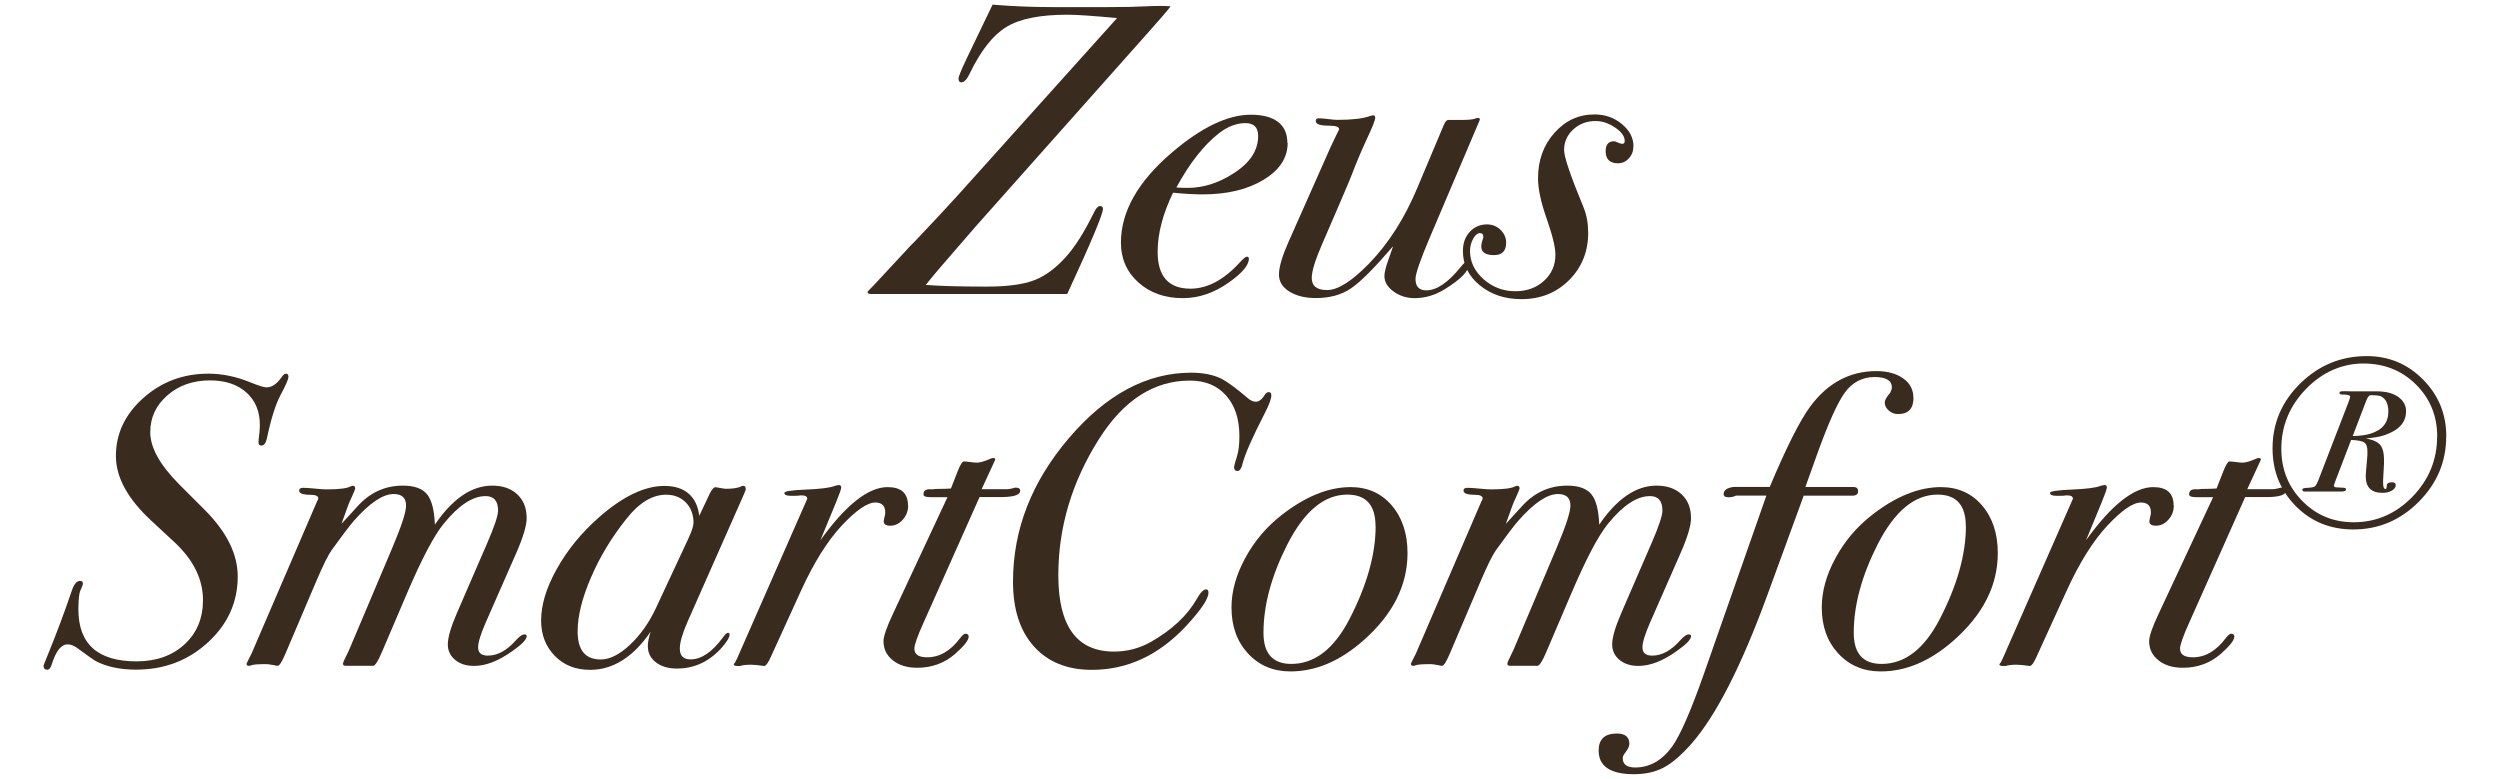 <?xml version="1.0" encoding="UTF-8"?>
<svg id="Layer_2" data-name="Layer 2" xmlns="http://www.w3.org/2000/svg" viewBox="0 0 253.23 78.88">
  <defs>
    <style>
      .cls-1 {
        fill: none;
      }

      .cls-2 {
        fill: #392b1e;
      }
    </style>
  </defs>
  <g id="Layer_1-2" data-name="Layer 1">
    <g>
      <g>
        <path class="cls-2" d="m118.57.65c-.34.45-1.04,1.26-2.1,2.45l-17.66,19.86c-.67.76-1.86,2.14-3.57,4.13-.25.28-.74.87-1.47,1.77,1.37.11,3.43.17,6.18.17,2.07,0,3.67-.21,4.79-.64,1.12-.42,2.2-1.22,3.24-2.38.92-1.02,1.88-2.54,2.86-4.55.2-.4.39-.59.59-.59s.29.1.29.29c0,.53-1.21,3.41-3.62,8.62h-19.89c-.22,0-.34-.07-.34-.21,0-.03.21-.25.63-.67.73-.78,1.84-1.98,3.32-3.57.08-.11.39-.43.93-.97,1.65-1.74,3.04-3.22,4.16-4.46L113.15,1.83c-2.38-.22-4.06-.34-5.05-.34-2.75,0-4.8.41-6.16,1.24-1.36.83-2.6,2.4-3.72,4.73-.28.59-.56.88-.84.88-.2,0-.29-.13-.29-.38,0-.2.27-.85.8-1.98.22-.45.55-1.13.99-2.06s.99-2.07,1.66-3.45c2.02.17,4.09.25,6.22.25h5.38c1.65,0,2.97-.03,3.95-.08.5-.03.98-.04,1.43-.04.39,0,.74.01,1.05.04Z"/>
        <path class="cls-2" d="m130.43,14.47c0,1.51-.81,2.75-2.44,3.74-1.63.99-3.69,1.48-6.18,1.48-.9,0-1.89-.06-2.99-.17-1.04,2.15-1.56,4.14-1.56,5.99,0,2.48,1.11,3.73,3.32,3.73,1.71,0,3.38-.88,5-2.66.36-.39.6-.58.71-.58.14,0,.21.07.21.21,0,.64-.66,1.43-1.98,2.37-1.51,1.08-3.08,1.62-4.71,1.62-1.82,0-3.32-.53-4.5-1.59-1.18-1.06-1.77-2.41-1.77-4.03,0-3.13,1.71-6.17,5.13-9.1,3-2.57,5.68-3.86,8.03-3.86s3.7.95,3.7,2.84Zm-2.99-.7c0-.87-.43-1.3-1.3-1.3s-1.78.34-2.65,1.01c-1.57,1.23-3.01,3.07-4.33,5.51.34.03.71.04,1.14.04,1.57,0,3.1-.48,4.58-1.43,1.71-1.06,2.56-2.34,2.56-3.83Z"/>
        <path class="cls-2" d="m149.89,12.13l-.08.21-.29.68-4.71,11.08c-.95,2.24-1.43,3.62-1.43,4.16,0,.76.36,1.15,1.09,1.15,1.04,0,2.19-.77,3.45-2.32.31-.39.52-.58.63-.58.17,0,.25.08.25.25,0,.68-.83,1.53-2.48,2.55-.98.6-1.99.89-3.03.89-.81,0-1.53-.23-2.14-.68-.62-.45-.92-.97-.92-1.57,0-.34.13-.86.38-1.57l.5-1.44c-1.88,2.19-3.3,3.62-4.27,4.27-.97.66-2.15.98-3.55.98-1.09,0-1.99-.22-2.69-.66-.7-.44-1.05-1.01-1.05-1.71,0-.76.31-1.83.92-3.21l4.33-9.76c.11-.25.35-.75.71-1.48.08-.14.13-.24.13-.3,0-.22-.34-.34-1.01-.34-.9,0-1.35-.15-1.35-.46,0-.2.1-.29.29-.29.22,0,.55.03.97.08.42.06.74.08.97.08,1.46,0,2.54-.13,3.24-.38.17-.06.28-.08.34-.08.14,0,.21.08.21.25,0,.23-.28.94-.84,2.13-.56,1.2-1.08,2.43-1.56,3.7-.11.31-.55,1.34-1.3,3.08l-1.68,3.89c-.7,1.61-1.05,2.75-1.05,3.42,0,.82.52,1.23,1.56,1.23,1.09,0,2.51-.9,4.25-2.69,1.96-2.02,3.59-4.57,4.88-7.65l2.69-6.39c.14-.34.29-.5.46-.5-.03,0,.27,0,.88,0h.34c.76,0,1.25-.04,1.47-.13.14-.06.24-.08.29-.08.14,0,.21.06.21.17Z"/>
        <path class="cls-2" d="m165.45,14.82c0,.48-.15.88-.46,1.22-.31.34-.67.5-1.09.5-.84,0-1.26-.41-1.26-1.22,0-.67.28-1.01.84-1.01.08,0,.22.04.4.13.18.08.33.13.44.13.17,0,.25-.1.25-.29,0-.47-.32-.92-.97-1.36-.65-.44-1.3-.66-1.98-.66-.9,0-1.65.29-2.27.86s-.92,1.27-.92,2.08c0,.7.66,2.64,1.98,5.83.31.76.46,1.61.46,2.56,0,1.9-.65,3.5-1.93,4.78-1.29,1.29-2.9,1.93-4.83,1.93-1.68,0-3.09-.47-4.23-1.41-1.14-.94-1.7-2.09-1.7-3.47,0-.78.23-1.43.69-1.93.46-.5,1.04-.76,1.75-.76.53,0,.99.18,1.37.55s.57.8.57,1.3c0,.84-.41,1.26-1.22,1.26-.87,0-1.3-.29-1.3-.88,0-.2.04-.39.11-.59.07-.2.1-.31.1-.34,0-.28-.11-.42-.34-.42-.25,0-.48.19-.69.57-.21.38-.32.79-.32,1.24,0,1.09.46,2.05,1.37,2.86.92.81,1.99,1.22,3.23,1.22,1.15,0,2.12-.35,2.89-1.05.77-.7,1.16-1.58,1.16-2.65,0-.76-.3-1.99-.9-3.7-.57-1.62-.86-2.97-.86-4.04,0-1.82.55-3.36,1.66-4.6,1.11-1.25,2.46-1.87,4.06-1.87,1.06,0,1.99.32,2.77.97.78.64,1.18,1.4,1.18,2.27Z"/>
        <path class="cls-2" d="m29.22,38.15c0,.25-.26.85-.78,1.82-.52.96-.99,2.45-1.41,4.46-.11.47-.29.7-.55.7-.2,0-.29-.1-.29-.29v-.25c.08-.59.13-1.11.13-1.56,0-1.37-.46-2.47-1.37-3.28-.91-.81-2.14-1.22-3.68-1.22-1.71,0-3.15.5-4.31,1.51-1.16,1.01-1.74,2.25-1.74,3.74,0,1.57.99,3.34,2.98,5.33l2.52,2.52c2.24,2.24,3.36,4.49,3.36,6.76,0,2.6-1,4.83-3.01,6.67-2,1.85-4.44,2.77-7.29,2.77-1.65,0-3.04-.3-4.16-.91-.14-.08-.76-.52-1.85-1.32-.31-.22-.62-.33-.92-.33-.65,0-1.18.67-1.6,2-.11.38-.27.57-.46.57-.25,0-.38-.14-.38-.42,0-.03.13-.35.38-.96.92-2.25,1.75-4.46,2.48-6.62.22-.67.5-1,.84-1,.2,0,.29.1.29.29,0,.06-.06.22-.17.5-.2.31-.29,1-.29,2.09,0,3.51,1.96,5.27,5.89,5.27,1.99,0,3.61-.57,4.86-1.72,1.25-1.15,1.87-2.64,1.87-4.49,0-2.12-.97-4.08-2.9-5.87l-2.35-2.18c-2.38-2.21-3.57-4.39-3.57-6.54,0-2.26.92-4.22,2.77-5.87,1.85-1.65,4.05-2.47,6.6-2.47,1.4,0,2.8.29,4.2.86.87.35,1.43.53,1.68.53.53,0,1.04-.33,1.51-1,.17-.26.32-.39.46-.39.17,0,.25.1.25.29Z"/>
        <path class="cls-2" d="m53.35,52.46c0,.76-.35,1.94-1.05,3.54l-3.11,7.08c-.5,1.15-.76,1.98-.76,2.49,0,.56.33.84.98.84.99,0,1.95-.53,2.88-1.59.34-.37.61-.56.81-.56.17,0,.25.06.25.17,0,.34-.48.84-1.44,1.51-1.41,1.01-2.7,1.51-3.89,1.51-.79,0-1.43-.2-1.92-.61-.49-.41-.74-.93-.74-1.57,0-.7.31-1.76.93-3.19l3.07-7.09c.73-1.68,1.09-2.77,1.09-3.27,0-.98-.42-1.47-1.26-1.47-1.32,0-2.73.93-4.25,2.8-.98,1.2-2.23,3.57-3.74,7.11l-2.52,5.9c-.39.92-.69,1.38-.88,1.38h-2.77c-.2,0-.29-.07-.29-.21,0-.08.06-.24.17-.46.11-.22.27-.54.46-.96l4.37-10.33c.92-2.18,1.39-3.6,1.39-4.27,0-.78-.42-1.17-1.26-1.17-1.09,0-2.44.91-4.04,2.73-.48.56-1.22,1.54-2.23,2.94-.36.5-.88,1.56-1.56,3.15l-3.15,7.4c-.34.79-.59,1.18-.76,1.18-.14,0-.25-.02-.34-.06-.45-.08-.71-.11-.8-.11-.87,0-1.39.04-1.56.13-.06.03-.14.04-.25.04-.14,0-.21-.07-.21-.21.14-.31.31-.64.5-1.01l6.64-15.43c.08-.14.13-.24.13-.29,0-.25-.25-.38-.76-.38-.79,0-1.18-.14-1.18-.42,0-.2.14-.29.42-.29.25,0,.64.03,1.18.08.53.06.92.08,1.18.08,1.26,0,2.06-.1,2.4-.29.08-.03.17-.06.25-.08.17,0,.25.1.25.29,0,.06-.13.36-.38.92-.2.39-.46,1.08-.8,2.06l-.21.59c.25-.28.78-.86,1.6-1.75,1.26-1.41,2.8-2.12,4.62-2.12,1.15,0,1.96.29,2.44.87.48.58.74,1.61.8,3.08,1.79-2.63,3.73-3.95,5.8-3.95,1.06,0,1.91.29,2.54.88.63.59.95,1.38.95,2.36Z"/>
        <path class="cls-2" d="m75.55,49.51c0,.08-.11.38-.34.88l-5.55,12.55c-.53,1.2-.8,2.12-.8,2.76,0,.73.36,1.09,1.09,1.09,1.09,0,2.19-.74,3.28-2.23.22-.31.39-.46.5-.46s.17.06.17.17c0,.31-.31.8-.92,1.47-1.23,1.32-2.71,1.98-4.42,1.98-.87,0-1.58-.21-2.12-.63-.55-.42-.82-.97-.82-1.64,0-.42.1-.91.29-1.47-1.77,2.58-3.81,3.87-6.14,3.87-1.46,0-2.65-.47-3.57-1.41-.92-.94-1.39-2.13-1.39-3.59,0-1.59.53-3.34,1.6-5.24,1.06-1.9,2.48-3.64,4.25-5.2,2.41-2.12,4.62-3.19,6.64-3.19s3.28,1.01,3.53,3.03l1.05-2.23c.22-.45.42-.67.59-.67.06,0,.22.03.5.08.28.06.48.08.59.08.62,0,1.09-.07,1.43-.2.11-.07.21-.1.29-.1.17,0,.25.1.25.29Zm-5.3,3.48c0-.87-.26-1.56-.78-2.09-.52-.53-1.18-.79-2-.79-1.4,0-2.75.82-4.04,2.47-1.49,1.87-2.68,3.84-3.57,5.92-.9,2.08-1.35,3.9-1.35,5.46,0,1.9.78,2.84,2.35,2.84.9,0,1.87-.49,2.92-1.46,1.05-.98,1.93-2.2,2.63-3.68l3.28-7.03c.36-.78.55-1.32.55-1.63Z"/>
        <path class="cls-2" d="m91.99,51.19c0,.56-.18,1.04-.55,1.45-.36.41-.79.61-1.26.61-.45,0-.67-.15-.67-.46l.08-.42c.06-.17.08-.32.08-.46,0-.67-.34-1.01-1.01-1.01-.81,0-1.95.79-3.41,2.35-1.46,1.57-2.83,3.77-4.12,6.6l-3.03,6.64c-.28.65-.52.97-.71.97-.56-.08-1-.13-1.3-.13-.48,0-.86.04-1.14.13h-.25c-.25,0-.38-.06-.38-.17,0-.03.04-.08.13-.17l.21-.42,7.11-16.18c0-.22-.18-.34-.55-.34.03,0-.03,0-.17,0-.11.03-.29.04-.55.04h-.42c-.42,0-.63-.1-.63-.29,0-.17.73-.28,2.19-.34,1.46-.06,2.44-.18,2.94-.38.22-.06.35-.08.38-.08.17,0,.25.08.25.25,0,.14-.18.66-.55,1.56l-1.56,3.78c2.58-3.59,4.85-5.38,6.81-5.38,1.37,0,2.06.62,2.06,1.85Z"/>
        <path class="cls-2" d="m103.34,49.72c0,.39-.59.6-1.77.63h-2.35l-5.68,12.74c-.62,1.37-.92,2.24-.92,2.61,0,.59.43.88,1.3.88,1.26,0,2.38-.66,3.36-1.98.22-.28.39-.41.5-.41.22,0,.34.1.34.29,0,.37-.46.95-1.39,1.77-1.07.92-2.34,1.39-3.83,1.39-1.01,0-1.83-.25-2.46-.75-.63-.5-.95-1.15-.95-1.93,0-.5.32-1.44.97-2.81l5.51-11.79h-1.72c-.48,0-.71-.09-.71-.28,0-.35.2-.52.59-.52h.38c.14-.03.36-.04.67-.04.39,0,.77-.01,1.14-.04l.71-1.81c.25-.62.45-.93.59-.93s.36.02.65.06c.29.04.53.06.69.06.31,0,.76-.13,1.35-.39.11-.05.21-.08.29-.08.14,0,.21.06.21.17l-.46,1-.92,1.99h2.61c.14,0,.31-.03.5-.08.2-.06.31-.08.34-.08.31,0,.46.11.46.34Z"/>
        <path class="cls-2" d="m128.78,40.01c0,.36-.21.95-.63,1.77-1.29,2.5-2.06,4.25-2.31,5.26-.11.45-.28.67-.5.67s-.34-.14-.34-.42c0-.08.1-.43.29-1.05.17-.53.25-1.22.25-2.06,0-1.74-.45-3.11-1.35-4.12-.9-1.01-2.12-1.51-3.66-1.51-3.64,0-6.71,1.97-9.21,5.92-2.75,4.34-4.12,8.94-4.12,13.81,0,5.15,1.88,7.72,5.63,7.72,1.35,0,2.61-.33,3.78-1,2.13-1.22,3.67-2.67,4.62-4.34.36-.64.67-.96.93-.96.17,0,.25.11.25.33,0,.64-.79,1.8-2.35,3.47-2.75,2.9-5.9,4.35-9.46,4.35-2.5,0-4.45-.79-5.87-2.37-1.42-1.58-2.12-3.77-2.12-6.57,0-5.26,1.88-10.1,5.66-14.53,3.77-4.42,7.9-6.63,12.38-6.63,1.23,0,2.27.21,3.11.63.59.31,1.46.95,2.61,1.93.28.25.56.38.84.38.34,0,.66-.27.97-.8.11-.11.22-.17.34-.17.17,0,.25.1.25.29Z"/>
        <path class="cls-2" d="m142.57,56.03c0,3.28-1.5,6.24-4.5,8.87-2.35,2.07-4.81,3.11-7.36,3.11-1.74,0-3.17-.6-4.29-1.81-1.12-1.21-1.68-2.76-1.68-4.67,0-1.63.46-3.29,1.39-5,.92-1.71,2.16-3.17,3.7-4.37,2.41-1.88,4.74-2.82,6.98-2.82,1.71,0,3.1.62,4.16,1.85,1.06,1.23,1.6,2.85,1.6,4.83Zm-3.24-2.73c0-2.13-.95-3.2-2.86-3.2-2.33,0-4.34,1.67-6.05,5-1.63,3.2-2.44,6.2-2.44,9,0,2.1.94,3.15,2.82,3.15,2.35,0,4.32-1.51,5.89-4.54,1.77-3.42,2.65-6.56,2.65-9.42Z"/>
        <path class="cls-2" d="m171.29,52.46c0,.76-.35,1.94-1.05,3.54l-3.11,7.08c-.5,1.15-.76,1.98-.76,2.49,0,.56.33.84.98.84.99,0,1.95-.53,2.88-1.59.34-.37.61-.56.81-.56.17,0,.25.06.25.17,0,.34-.48.84-1.44,1.51-1.41,1.01-2.7,1.51-3.89,1.51-.79,0-1.43-.2-1.92-.61-.49-.41-.74-.93-.74-1.57,0-.7.31-1.76.93-3.19l3.07-7.09c.73-1.68,1.09-2.77,1.09-3.27,0-.98-.42-1.47-1.26-1.47-1.32,0-2.73.93-4.25,2.8-.98,1.2-2.23,3.57-3.74,7.11l-2.52,5.9c-.39.92-.69,1.38-.88,1.38h-2.77c-.2,0-.29-.07-.29-.21,0-.08.06-.24.17-.46.11-.22.27-.54.46-.96l4.37-10.33c.92-2.18,1.39-3.6,1.39-4.27,0-.78-.42-1.17-1.26-1.17-1.09,0-2.44.91-4.04,2.73-.48.56-1.22,1.54-2.23,2.94-.36.5-.88,1.56-1.56,3.15l-3.15,7.4c-.34.79-.59,1.18-.76,1.18-.14,0-.25-.02-.34-.06-.45-.08-.71-.11-.8-.11-.87,0-1.39.04-1.56.13-.06.03-.14.04-.25.04-.14,0-.21-.07-.21-.21.14-.31.31-.64.5-1.01l6.64-15.43c.08-.14.13-.24.13-.29,0-.25-.25-.38-.76-.38-.79,0-1.18-.14-1.18-.42,0-.2.14-.29.42-.29.25,0,.64.03,1.18.08.53.06.92.08,1.18.08,1.26,0,2.06-.1,2.4-.29.08-.03.17-.06.25-.08.17,0,.25.1.25.29,0,.06-.13.36-.38.92-.2.39-.46,1.08-.8,2.06l-.21.59c.25-.28.78-.86,1.6-1.75,1.26-1.41,2.8-2.12,4.62-2.12,1.15,0,1.96.29,2.44.87.48.58.74,1.61.8,3.08,1.79-2.63,3.73-3.95,5.8-3.95,1.06,0,1.91.29,2.54.88.63.59.95,1.38.95,2.36Z"/>
        <path class="cls-2" d="m193.82,40.3c0,1.09-.52,1.64-1.56,1.64-.36,0-.68-.12-.95-.36-.27-.24-.4-.51-.4-.82,0-.22.18-.55.55-.97.11-.22.17-.41.17-.55,0-.7-.59-1.05-1.77-1.05s-2.23.52-2.99,1.57-1.71,3.18-2.86,6.39l-1.14,3.18h4.88c.31,0,.46.15.46.44s-.2.44-.59.44h-4.92l-3.66,10.01c-2.63,7.2-5.2,12.24-7.69,15.09-1.01,1.15-1.94,1.96-2.8,2.42-.85.46-1.87.69-3.05.69-2.38,0-3.57-.8-3.57-2.4,0-1.15.62-1.72,1.85-1.72.84,0,1.26.35,1.26,1.06,0,.23-.14.52-.42.89-.17.2-.25.38-.25.55,0,.62.42.94,1.26.94,1.46,0,2.71-.7,3.74-2.11.81-1.13,1.88-3.56,3.2-7.31l6.35-18.12h-3.07c-.22.11-.48.17-.76.17-.34,0-.5-.11-.5-.32,0-.4.35-.65,1.05-.73h3.62c1.68-3.99,3.05-6.72,4.12-8.17,1.77-2.37,3.99-3.56,6.69-3.56,1.12,0,2.02.25,2.71.74.69.49,1.03,1.14,1.03,1.96Z"/>
        <path class="cls-2" d="m202.36,56.03c0,3.28-1.5,6.24-4.5,8.87-2.35,2.07-4.81,3.11-7.36,3.11-1.74,0-3.17-.6-4.29-1.81-1.12-1.21-1.68-2.76-1.68-4.67,0-1.63.46-3.29,1.39-5,.92-1.71,2.16-3.17,3.7-4.37,2.41-1.88,4.74-2.82,6.98-2.82,1.71,0,3.1.62,4.16,1.85,1.06,1.23,1.6,2.85,1.6,4.83Zm-3.24-2.73c0-2.13-.95-3.2-2.86-3.2-2.33,0-4.34,1.67-6.05,5-1.63,3.2-2.44,6.2-2.44,9,0,2.1.94,3.15,2.82,3.15,2.35,0,4.32-1.51,5.89-4.54,1.77-3.42,2.65-6.56,2.65-9.42Z"/>
        <path class="cls-2" d="m220.19,51.19c0,.56-.18,1.04-.55,1.45-.36.41-.79.61-1.26.61-.45,0-.67-.15-.67-.46l.08-.42c.06-.17.08-.32.08-.46,0-.67-.34-1.01-1.01-1.01-.81,0-1.95.79-3.41,2.35-1.46,1.57-2.83,3.77-4.12,6.6l-3.03,6.64c-.28.65-.52.97-.71.97-.56-.08-1-.13-1.3-.13-.48,0-.86.04-1.14.13h-.25c-.25,0-.38-.06-.38-.17,0-.03.04-.08.13-.17l.21-.42,7.11-16.18c0-.22-.18-.34-.55-.34.03,0-.03,0-.17,0-.11.03-.29.04-.55.04h-.42c-.42,0-.63-.1-.63-.29,0-.17.73-.28,2.19-.34,1.46-.06,2.44-.18,2.94-.38.22-.06.35-.08.38-.08.17,0,.25.08.25.25,0,.14-.18.66-.55,1.56l-1.56,3.78c2.58-3.59,4.85-5.38,6.81-5.38,1.37,0,2.06.62,2.06,1.85Z"/>
        <path class="cls-2" d="m231.54,49.72c0,.39-.59.6-1.77.63h-2.35l-5.68,12.74c-.62,1.37-.92,2.24-.92,2.61,0,.59.43.88,1.3.88,1.26,0,2.38-.66,3.36-1.98.22-.28.39-.41.5-.41.22,0,.34.1.34.29,0,.37-.46.95-1.39,1.77-1.07.92-2.34,1.39-3.83,1.39-1.01,0-1.83-.25-2.46-.75-.63-.5-.95-1.15-.95-1.93,0-.5.32-1.44.97-2.81l5.51-11.79h-1.72c-.48,0-.71-.09-.71-.28,0-.35.2-.52.59-.52h.38c.14-.03.36-.04.67-.04.39,0,.77-.01,1.14-.04l.71-1.81c.25-.62.45-.93.59-.93s.36.02.65.06c.29.04.53.06.69.06.31,0,.76-.13,1.35-.39.11-.05.21-.08.29-.08.14,0,.21.06.21.17l-.46,1-.92,1.99h2.61c.14,0,.31-.03.5-.08.2-.06.31-.08.34-.08.31,0,.46.11.46.34Z"/>
        <path class="cls-2" d="m247.78,44.22c0,2.55-.93,4.75-2.79,6.62-1.86,1.86-4.07,2.79-6.62,2.79-2.32,0-4.27-.79-5.83-2.37s-2.35-3.53-2.35-5.85c0-2.55.94-4.74,2.82-6.58,1.88-1.84,4.12-2.76,6.72-2.76,2.24,0,4.14.79,5.71,2.38s2.35,3.5,2.35,5.76Zm-.91,0c0-2.09-.72-3.85-2.15-5.27-1.43-1.42-3.21-2.13-5.33-2.13s-4.16.86-5.82,2.59c-1.66,1.72-2.49,3.74-2.49,6.04,0,2.09.71,3.86,2.12,5.29,1.41,1.44,3.15,2.16,5.21,2.16,2.29,0,4.27-.86,5.94-2.57,1.67-1.72,2.51-3.75,2.51-6.1Zm-3.16-2.53c0,1.11-.74,1.91-2.21,2.4-.44.15-1.06.25-1.86.32l.32.07c.57.13.97.35,1.19.66.22.31.33.77.33,1.39v.44l-.07,1.27c-.02.28-.02.51-.02.68,0,.41.08.61.25.61.08,0,.12-.11.12-.34s.18-.34.54-.34c.25,0,.37.1.37.29,0,.21-.13.4-.39.55-.26.16-.58.23-.96.23-1.13,0-1.69-.56-1.69-1.67,0-.16.02-.42.05-.78l.1-1.1c.02-.18.02-.4.02-.66,0-.44-.1-.74-.31-.88-.2-.15-.65-.24-1.34-.27l-1.59,4.15c-.1.26-.15.41-.15.44,0,.11.04.18.13.2.09.02.35.03.77.05.21,0,.32.05.32.16,0,.16-.16.23-.47.23.03,0-.1,0-.4,0h-3.27c-.2,0-.29-.06-.29-.2,0-.1.15-.16.44-.17.44-.02.72-.07.83-.15.11-.08.25-.34.42-.78l2.94-7.62c.15-.38.22-.6.22-.69,0-.15-.27-.22-.81-.22-.18,0-.27-.05-.27-.15,0-.08.05-.14.15-.17.13-.02.47-.02,1.03,0h2.62c.9,0,1.61.19,2.15.56.53.38.8.87.8,1.49Zm-1.79,0c0-.78-.25-1.29-.74-1.54-.16-.08-.51-.12-1.05-.12-.16,0-.32.2-.47.61l-1.35,3.53c.72-.02,1.29-.09,1.72-.22,1.26-.36,1.89-1.11,1.89-2.27Z"/>
      </g>
      <rect class="cls-1" x="0" width="253.23" height="78.88"/>
    </g>
  </g>
</svg>
